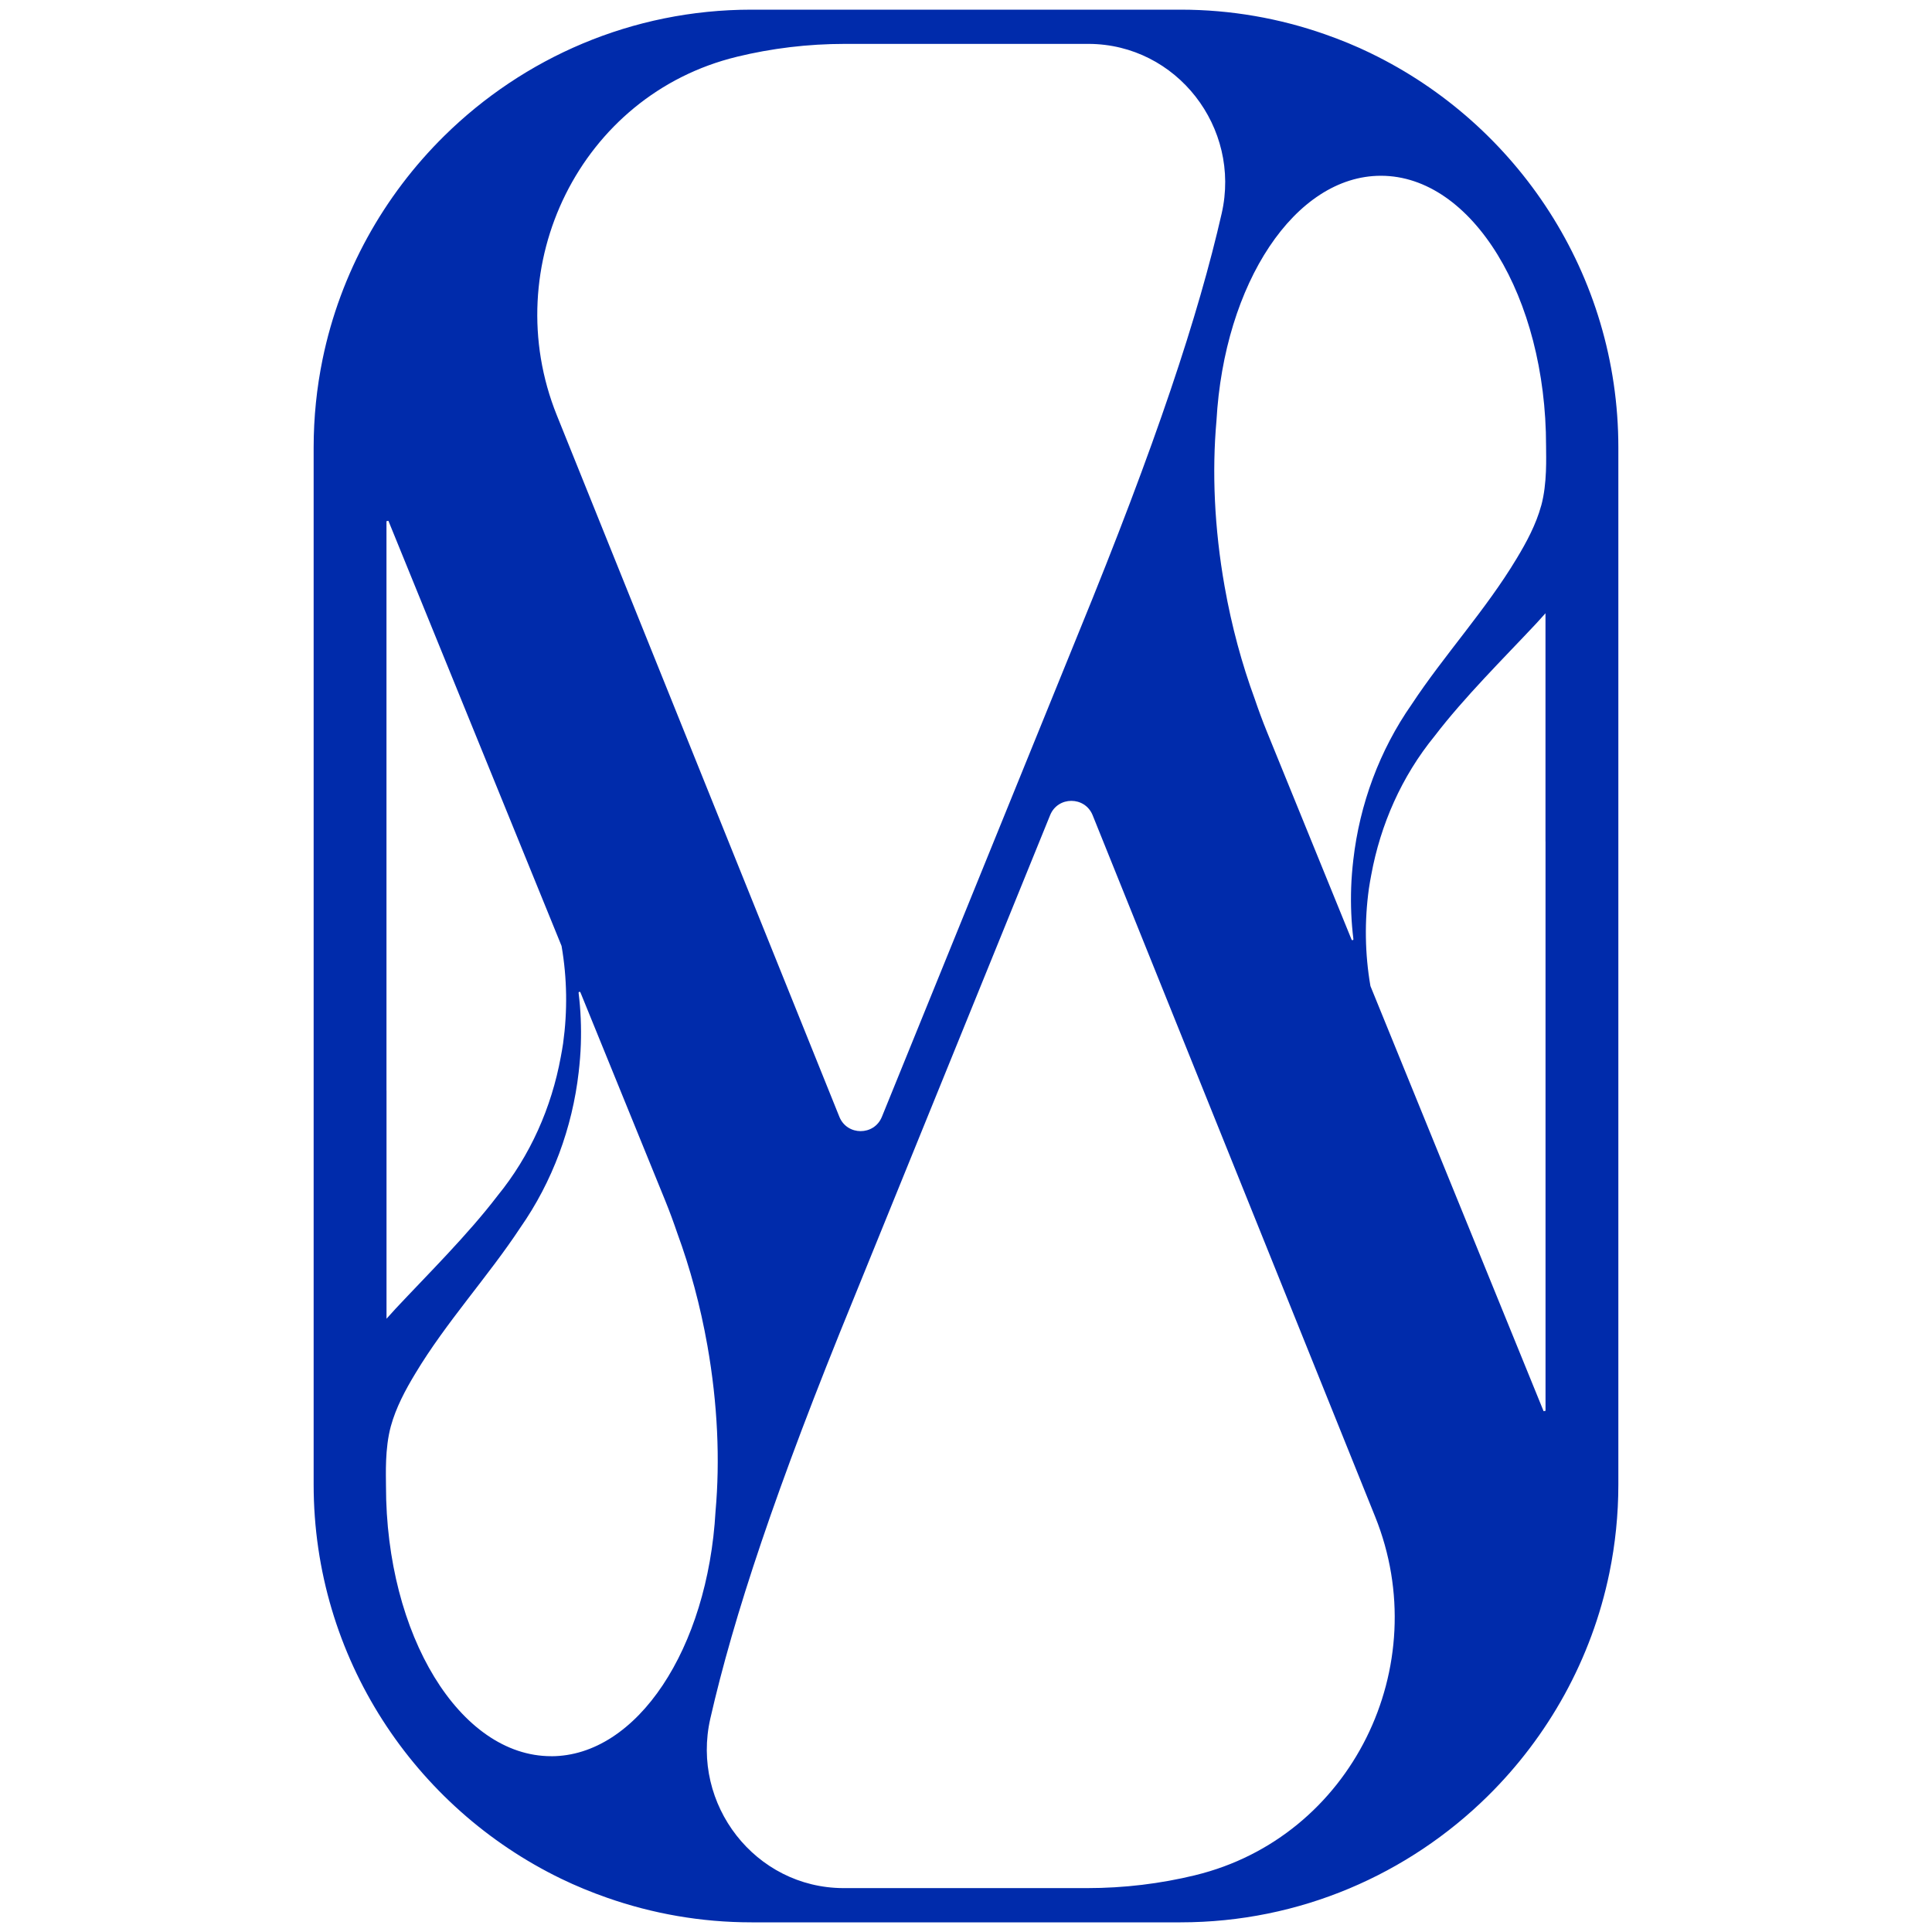 <svg viewBox="0 0 512 512" xmlns="http://www.w3.org/2000/svg" id="Laag_1"><defs><style>.cls-1{fill:#002bab;}</style></defs><path d="M363.28,14.11c-3.94-1.91-8.01-3.58-12.19-5.04-11.98-4.2-24.85-6.51-38.24-6.51h-113.7c-31.68,0-60.43,12.78-81.39,33.43-16.06,15.83-27.56,36.29-32.27,59.2-1.55,7.56-2.37,15.39-2.37,23.41v274.81c0,45.92,26.81,85.69,65.6,104.48,3.94,1.91,8.01,3.58,12.19,5.04,11.98,4.2,24.85,6.51,38.24,6.51h64.98s48.72,0,48.72,0c31.68,0,60.43-12.78,81.39-33.43,16.06-15.83,27.56-36.29,32.27-59.2,1.55-7.56,2.37-15.39,2.37-23.41V118.6c0-45.92-26.81-85.69-65.6-104.48ZM195.29,15.04c9.19-2.23,18.78-3.41,28.64-3.41h64.14c.15,0,.29,0,.44,0,23.34.08,40.44,22.17,35.25,44.93-6.13,26.87-17.36,60.96-38,111.33l-52.05,128.08c-2.05,5.06-9.22,5.06-11.27-.01l-74.87-185.9c-15.94-39.57,6.25-84.95,47.7-95.01ZM102.42,289.02v-150.9c.29-.06.23-.04.51-.1l45.87,112.62s.01.04.02.06c1.48,8.54,1.59,17.27.41,25.8-.17,1.21-.4,2.41-.62,3.61-2.45,13.38-8.08,26.16-16.79,36.82-7.84,10.27-18.37,20.69-26.93,29.83-.45.48-.9.99-1.34,1.48-.37.41-.75.82-1.12,1.24v-60.48ZM146.06,465.41c-24.17,0-43.77-32.06-43.77-71.61,0-2.97-.33-9.87,1.28-15.8,1.35-4.95,3.86-9.66,6.53-14.06,8.11-13.52,19.27-25.67,27.77-38.57,8.55-12.22,13.81-26.53,15.49-41.24.28-2.45.49-4.91.57-7.37.15-4.55-.03-9.1-.59-13.62-.04-.31.37-.42.49-.13l6.28,15.42,16.21,39.81c1.15,2.83,2.2,5.7,3.18,8.58,3.37,9.18,6.1,19.18,7.97,29.77,2.74,15.5,3.36,30.45,2.16,43.89-2.05,36.42-20.78,64.94-43.58,64.94ZM316.71,496.96c-9.19,2.23-18.78,3.41-28.64,3.41h-31.49s-32.65,0-32.65,0c-.15,0-.29,0-.44,0-23.34-.08-40.44-22.17-35.25-44.93,6.13-26.87,17.36-60.96,38-111.33l52.05-128.08c2.05-5.06,9.22-5.06,11.27.01l74.87,185.9c15.94,39.57-6.25,84.95-47.7,95.01ZM409.58,222.98v150.9c-.29.06-.23.04-.51.1l-45.87-112.62s-.01-.04-.02-.06c-1.48-8.54-1.59-17.27-.41-25.8.17-1.21.4-2.41.62-3.61,2.45-13.38,8.08-26.16,16.79-36.82,7.84-10.27,18.37-20.69,26.93-29.83.45-.48.9-.99,1.34-1.48.37-.41.75-.82,1.12-1.24v60.48ZM408.43,134c-1.35,4.95-3.86,9.66-6.53,14.06-8.11,13.52-19.27,25.67-27.77,38.57-8.55,12.22-13.81,26.53-15.49,41.24-.28,2.45-.49,4.91-.57,7.37-.15,4.55.03,9.1.59,13.62.04.31-.37.42-.49.13l-6.28-15.42-16.21-39.81c-1.15-2.83-2.2-5.7-3.18-8.58-3.37-9.18-6.1-19.18-7.97-29.77-2.74-15.5-3.36-30.45-2.16-43.89,2.05-36.42,20.78-64.94,43.58-64.94,24.17,0,43.77,32.06,43.77,71.61,0,2.97.33,9.87-1.28,15.8Z" class="cls-1"></path></svg>
